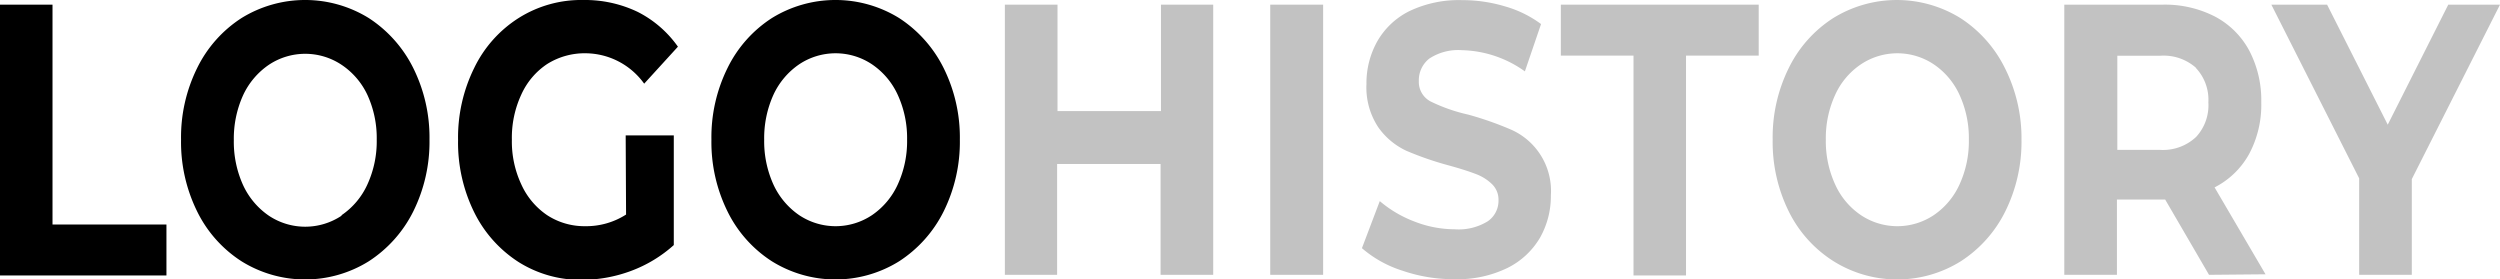 <svg id="Layer_1" data-name="Layer 1" xmlns="http://www.w3.org/2000/svg" viewBox="0 0 193.31 21.61"><defs><style>.cls-1{isolation:isolate;}.cls-2{fill:#c2c2c2;}</style></defs><g class="cls-1"><g class="cls-1"><path d="M.69,1.35H4.75v17h8.81v3.94H.69Z" transform="translate(-0.69 -0.99)"/><path d="M19.36,21.19a9.6,9.6,0,0,1-3.43-3.86,12.1,12.1,0,0,1-1.24-5.54,12.06,12.06,0,0,1,1.24-5.53,9.63,9.63,0,0,1,3.43-3.87,9.36,9.36,0,0,1,9.85,0,9.81,9.81,0,0,1,3.44,3.87,12.06,12.06,0,0,1,1.25,5.53,12.11,12.11,0,0,1-1.25,5.54,9.78,9.78,0,0,1-3.44,3.86,9.31,9.31,0,0,1-9.85,0Zm7.74-3.56a5.74,5.74,0,0,0,2-2.38,8,8,0,0,0,.72-3.46,8,8,0,0,0-.72-3.46A5.71,5.71,0,0,0,27.1,6a5.07,5.07,0,0,0-5.62,0,5.79,5.79,0,0,0-2,2.37,8.13,8.13,0,0,0-.71,3.46,8.1,8.1,0,0,0,.71,3.46,5.82,5.82,0,0,0,2,2.38,5.07,5.07,0,0,0,5.62,0Z" transform="translate(-0.69 -0.99)"/><path d="M49.07,11.46h3.72v8.48a10.32,10.32,0,0,1-3.31,2,11,11,0,0,1-3.79.69,9,9,0,0,1-4.92-1.39,9.63,9.63,0,0,1-3.42-3.85,12.17,12.17,0,0,1-1.24-5.57,12.13,12.13,0,0,1,1.24-5.56A9.42,9.42,0,0,1,40.8,2.38a9.07,9.07,0,0,1,5-1.39A9.44,9.44,0,0,1,50,1.91,8.51,8.51,0,0,1,53.11,4.6L50.5,7.46A5.62,5.62,0,0,0,46,5.11a5.45,5.45,0,0,0-3,.83A5.59,5.59,0,0,0,41,8.3a7.92,7.92,0,0,0-.73,3.49A7.82,7.82,0,0,0,41,15.25a5.7,5.7,0,0,0,2,2.38,5.28,5.28,0,0,0,2.94.85,5.72,5.72,0,0,0,3.16-.9Z" transform="translate(-0.69 -0.99)"/><path d="M60.37,21.19a9.6,9.6,0,0,1-3.43-3.86,12.1,12.1,0,0,1-1.24-5.54,12.06,12.06,0,0,1,1.24-5.53,9.63,9.63,0,0,1,3.43-3.87,9.36,9.36,0,0,1,9.85,0,9.81,9.81,0,0,1,3.44,3.87,12.06,12.06,0,0,1,1.25,5.53,12.11,12.11,0,0,1-1.25,5.54,9.78,9.78,0,0,1-3.44,3.86,9.31,9.31,0,0,1-9.85,0Zm7.74-3.56a5.74,5.74,0,0,0,2-2.38,8,8,0,0,0,.72-3.46,8,8,0,0,0-.72-3.46,5.71,5.71,0,0,0-2-2.37,5.07,5.07,0,0,0-5.62,0,5.79,5.79,0,0,0-2,2.37,8.13,8.13,0,0,0-.71,3.46,8.1,8.1,0,0,0,.71,3.46,5.82,5.82,0,0,0,2,2.38,5.07,5.07,0,0,0,5.62,0Z" transform="translate(-0.69 -0.99)"/></g><g class="cls-1"><path class="cls-2" d="M94.5,1.35V22.24H90.43V13.67h-8v8.57H78.39V1.35h4.07V9.58h8V1.35Z" transform="translate(-0.69 -0.99)"/><path class="cls-2" d="M98.91,1.35H103V22.24H98.91Z" transform="translate(-0.69 -0.99)"/><path class="cls-2" d="M109.13,21.92A8.84,8.84,0,0,1,106,20.18l1.38-3.64a9.08,9.08,0,0,0,2.68,1.58,8.63,8.63,0,0,0,3.11.6,4.29,4.29,0,0,0,2.56-.62,1.92,1.92,0,0,0,.83-1.62,1.67,1.67,0,0,0-.49-1.24,3.57,3.57,0,0,0-1.25-.79q-.77-.3-2.07-.66a25.12,25.12,0,0,1-3.29-1.13,5.5,5.5,0,0,1-2.19-1.82,5.57,5.57,0,0,1-.92-3.35,6.62,6.62,0,0,1,.83-3.29,5.85,5.85,0,0,1,2.49-2.35A8.88,8.88,0,0,1,113.76,1a11.44,11.44,0,0,1,3.29.48,8.61,8.61,0,0,1,2.8,1.37L118.6,6.51a8.67,8.67,0,0,0-4.87-1.64,4.06,4.06,0,0,0-2.52.65,2.13,2.13,0,0,0-.81,1.74,1.7,1.7,0,0,0,.94,1.59,13.08,13.08,0,0,0,2.87,1A25.5,25.5,0,0,1,117.5,11a5.18,5.18,0,0,1,3.11,5.1,6.53,6.53,0,0,1-.84,3.27,6,6,0,0,1-2.52,2.34,8.83,8.83,0,0,1-4.09.87A12.22,12.22,0,0,1,109.13,21.92Z" transform="translate(-0.69 -0.99)"/><path class="cls-2" d="M127,5.29h-5.62V1.35h15.3V5.29h-5.62v17H127Z" transform="translate(-0.69 -0.99)"/><path class="cls-2" d="M142.47,21.19A9.55,9.55,0,0,1,139,17.33a12.1,12.1,0,0,1-1.24-5.54A12.06,12.06,0,0,1,139,6.26a9.58,9.58,0,0,1,3.44-3.87,9.35,9.35,0,0,1,9.84,0,9.73,9.73,0,0,1,3.44,3.87A12.06,12.06,0,0,1,157,11.79a12.11,12.11,0,0,1-1.25,5.54,9.7,9.7,0,0,1-3.44,3.86,9.29,9.29,0,0,1-9.84,0Zm7.74-3.56a5.72,5.72,0,0,0,2-2.38,8,8,0,0,0,.72-3.46,8,8,0,0,0-.72-3.46,5.69,5.69,0,0,0-2-2.37,5.07,5.07,0,0,0-5.62,0,5.64,5.64,0,0,0-2,2.37,8,8,0,0,0-.72,3.46,8,8,0,0,0,.72,3.46,5.67,5.67,0,0,0,2,2.38,5.07,5.07,0,0,0,5.62,0Z" transform="translate(-0.69 -0.99)"/><path class="cls-2" d="M171.5,22.24l-3.39-5.82h-3.73v5.82h-4.07V1.35h7.6a8.47,8.47,0,0,1,4.05.92,6.4,6.4,0,0,1,2.65,2.63,8.25,8.25,0,0,1,.93,4,8.06,8.06,0,0,1-.94,4,6.33,6.33,0,0,1-2.67,2.58l3.94,6.72Zm-1-16a3.77,3.77,0,0,0-2.78-.94h-3.31v7.28h3.31a3.74,3.74,0,0,0,2.78-1,3.6,3.6,0,0,0,.95-2.68A3.58,3.58,0,0,0,170.47,6.23Z" transform="translate(-0.69 -0.99)"/><path class="cls-2" d="M187.18,14.84v7.4h-4.07V14.78L176.32,1.35h4.31l4.69,9.28L190,1.35h4Z" transform="translate(-0.69 -0.99)"/></g></g></svg>